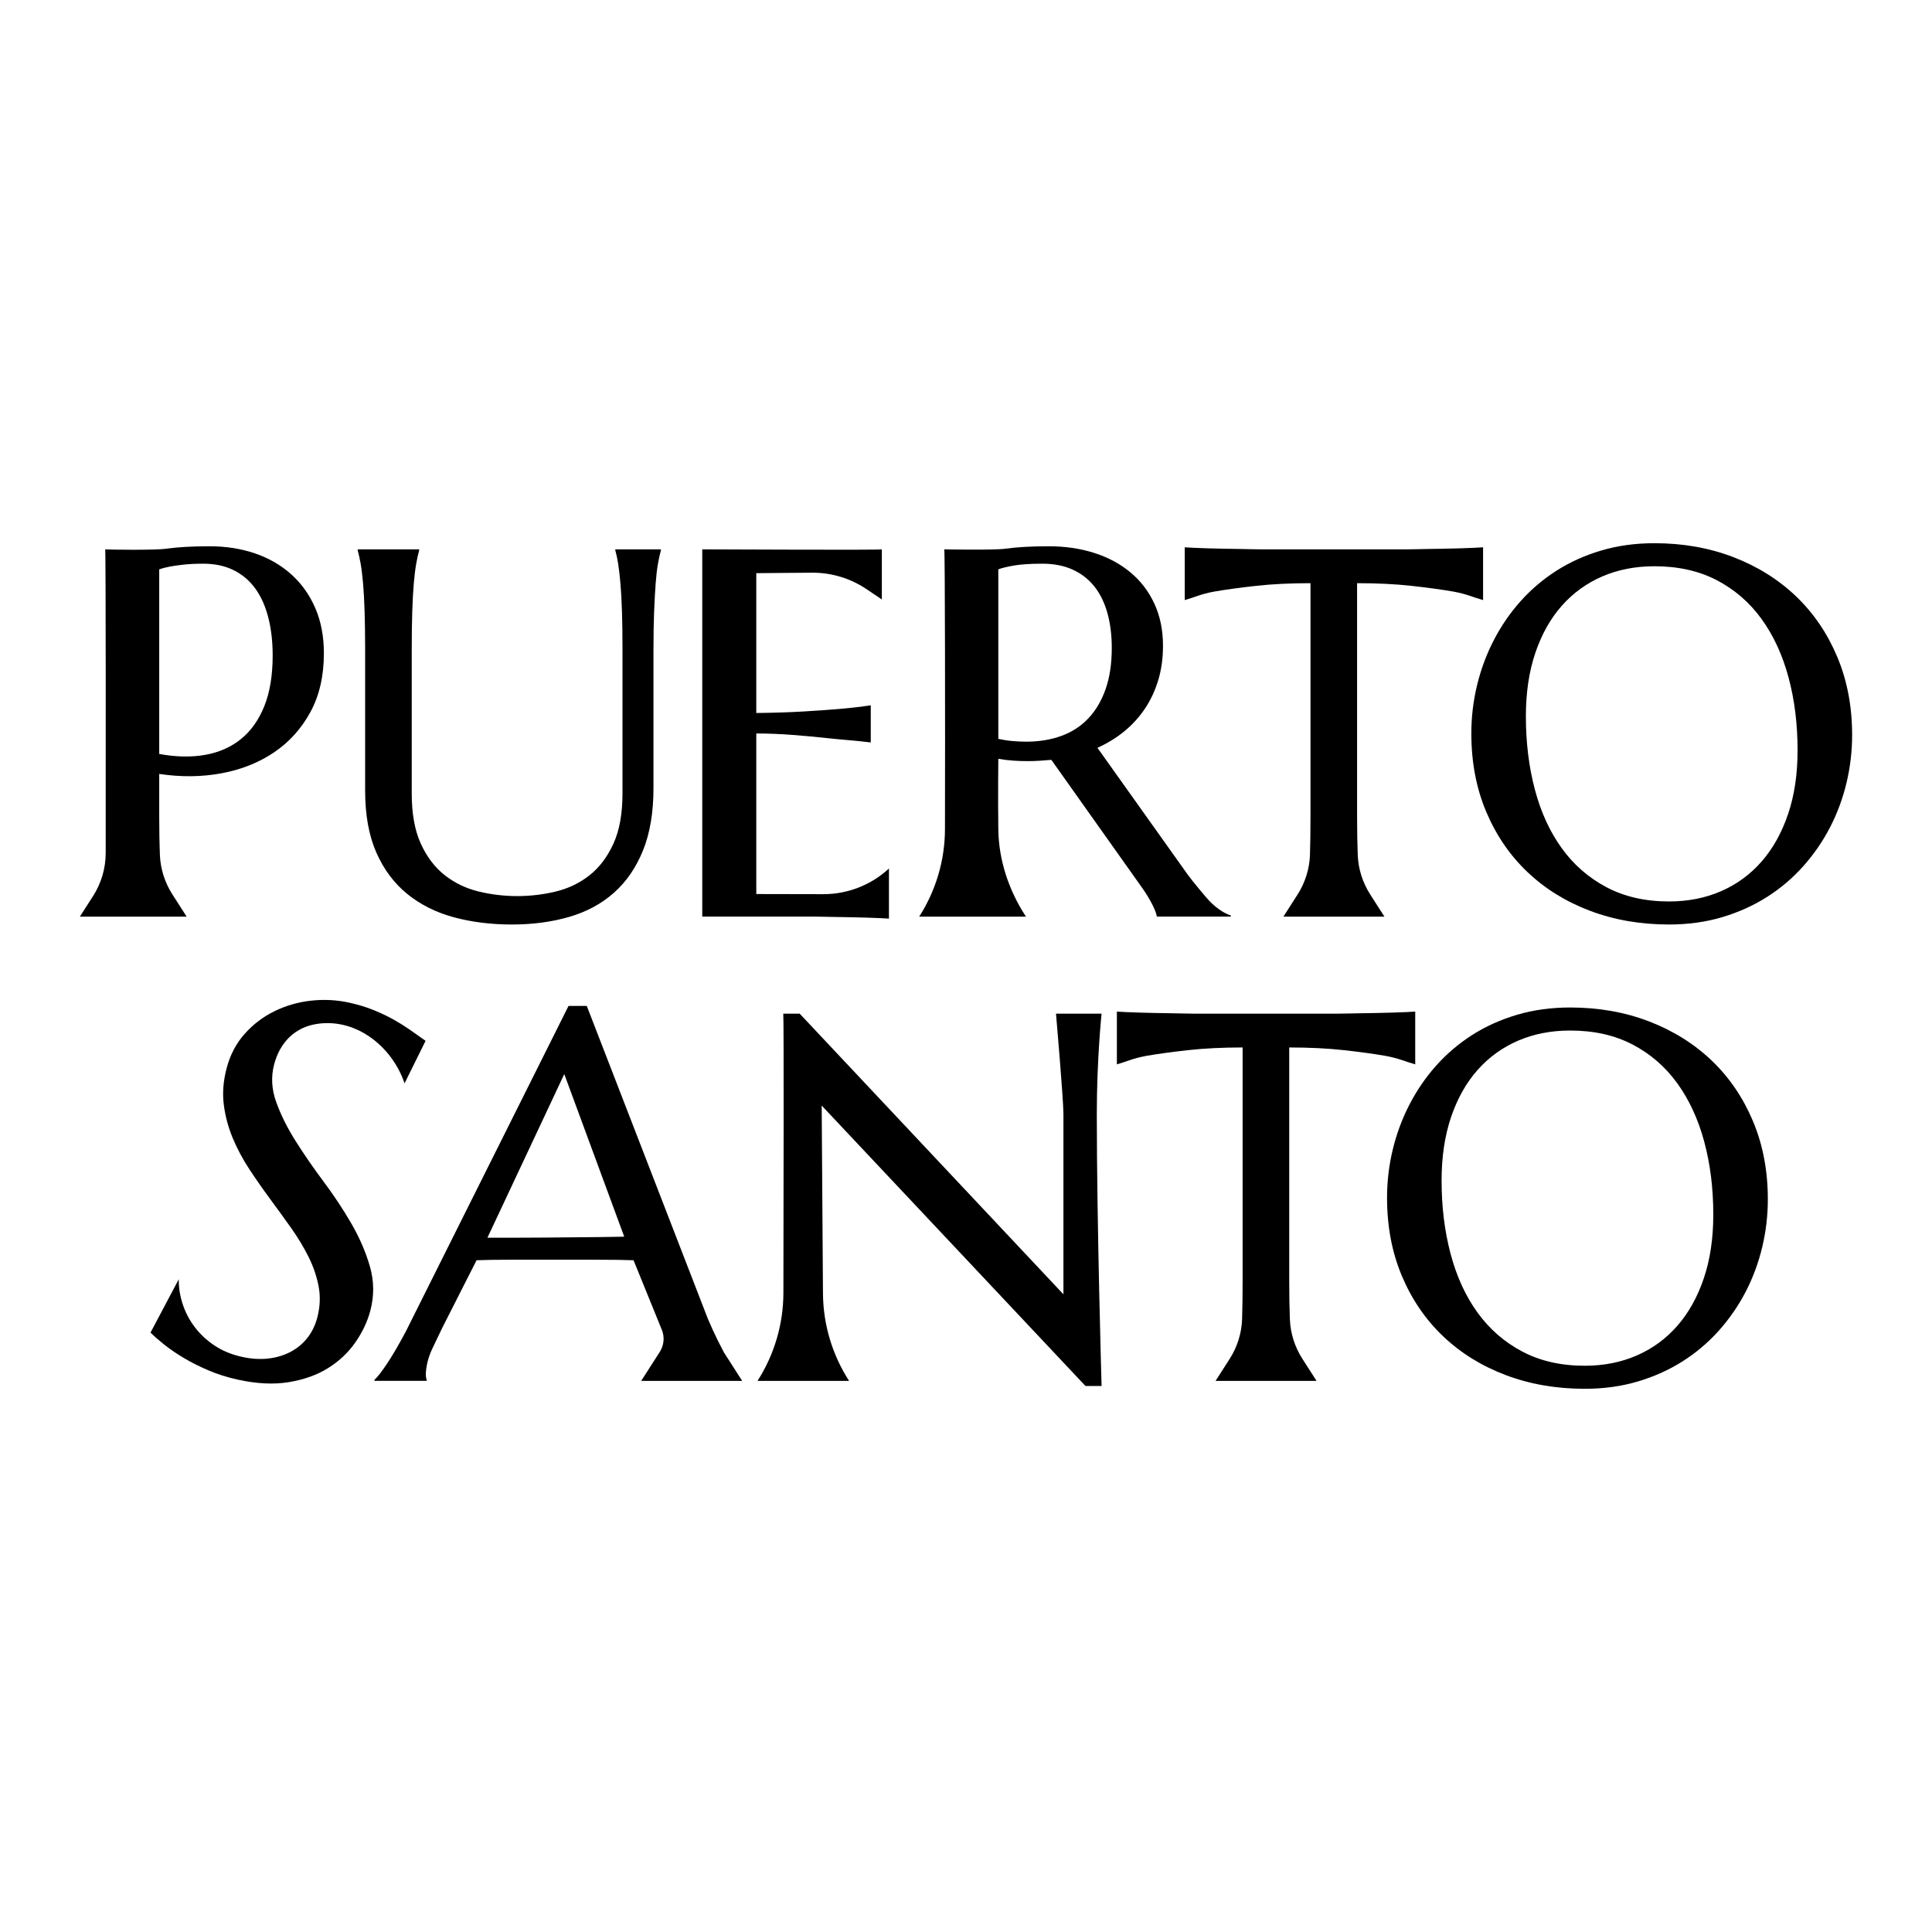 <?xml version="1.0" encoding="UTF-8"?><svg id="Calque_1" xmlns="http://www.w3.org/2000/svg" width="200mm" height="200mm" viewBox="0 0 566.929 566.929"><g id="PUERTOSANTO_-_Logo_Full_Black_-_WebsiteBWE"><path d="M50.606,262.491c-2.244-3.498-3.529-7.528-3.691-11.681-.001-.024-.002-.048-.003-.073-.125-3.181-.189-6.9-.189-11.158v-12.474c6.363.953,12.449.891,18.261-.187,5.81-1.077,10.945-3.119,15.404-6.124,4.459-3.006,8.016-6.938,10.671-11.798,2.655-4.858,3.982-10.62,3.982-17.283,0-4.959-.838-9.38-2.517-13.264-1.678-3.881-4.02-7.176-7.026-9.882-3.006-2.704-6.55-4.759-10.633-6.161-4.084-1.402-8.529-2.104-13.338-2.104-5.161,0-9.405.238-12.736.713-3.333.478-16.921.289-17.923.189.202.703.164,67.278.147,89.117-.004,4.482-1.292,8.857-3.711,12.629l-3.865,6.025h31.326l-4.159-6.484ZM46.723,167.064c.851-.3,1.929-.575,3.231-.827,1.102-.199,2.455-.388,4.059-.564,1.602-.175,3.481-.262,5.636-.262,3.406,0,6.388.638,8.943,1.917,2.555,1.277,4.67,3.081,6.349,5.41,1.678,2.329,2.942,5.161,3.795,8.491.851,3.333,1.278,7.026,1.278,11.085,0,5.861-.816,10.82-2.442,14.879-1.629,4.057-3.908,7.277-6.839,9.656-2.93,2.379-6.437,3.933-10.52,4.659-4.084.726-8.579.638-13.489-.264v-54.179Z"/><path d="M106.543,171.234c.2,2.329.351,5.086.451,8.267.1,3.182.151,6.901.151,11.158v41.33c0,7.165,1.102,13.238,3.306,18.223,2.204,4.986,5.248,9.043,9.131,12.173,3.882,3.133,8.441,5.399,13.677,6.801,5.234,1.402,10.883,2.104,16.944,2.104s11.647-.74,16.757-2.217c5.11-1.477,9.494-3.832,13.151-7.063,3.655-3.231,6.512-7.376,8.567-12.436,2.053-5.059,3.08-11.171,3.08-18.335v-40.579c0-4.257.062-7.976.188-11.158.125-3.181.275-5.937.451-8.267.175-2.329.4-4.27.677-5.823.275-1.553.563-2.857.864-3.908v-.3h-13.375v.3c.3,1.051.575,2.355.826,3.908.251,1.553.476,3.493.677,5.823.2,2.329.351,5.086.451,8.267.1,3.182.151,6.901.151,11.158v42.157c0,5.962-.891,10.883-2.668,14.766-1.779,3.882-4.108,6.963-6.988,9.243-2.882,2.28-6.175,3.87-9.881,4.772-3.708.901-7.49,1.351-11.347,1.351-3.858,0-7.639-.451-11.347-1.351-3.708-.902-7.014-2.491-9.918-4.772-2.907-2.28-5.249-5.361-7.026-9.243-1.779-3.882-2.668-8.803-2.668-14.766v-42.157c0-4.257.049-7.976.151-11.158.099-3.181.249-5.937.45-8.267.2-2.329.438-4.27.714-5.823.275-1.553.564-2.857.864-3.908v-.3h-18.034v.3c.3,1.051.588,2.355.864,3.908.275,1.553.513,3.493.713,5.823Z"/><path d="M240.977,268.998c1.127.024,2.417.049,3.87.075,1.453.025,2.993.049,4.621.076,1.628.024,3.18.062,4.659.113,1.478.049,2.818.099,4.02.149,1.202.049,2.104.1,2.706.151v-14.704c-5.239,4.849-12.112,7.538-19.25,7.528-7.427-.01-16.399-.038-19.676-.038v-47.116c3.357,0,6.863.138,10.521.413,3.655.276,7.038.59,10.144.94,3.607.402,9.469.826,12.925,1.277v-10.895c-2.606.4-5.612.751-9.018,1.051-2.906.251-6.437.502-10.594.751-4.16.252-8.819.402-13.978.451v-41.028c2.772,0,9.603-.114,16.425-.141,5.668-.022,11.207,1.657,15.909,4.822l4.508,3.034v-14.704l-.02.011v-.011c-1.304.252-46.414,0-52.677,0v107.757h32.463c.5,0,1.315.013,2.442.038Z"/><path d="M269.731,268.975h31.326l-.156-.24c-4.892-7.545-7.824-16.315-7.95-25.306-.136-9.645,0-20.758,0-20.758,1.453.251,2.893.427,4.322.526,1.428.101,2.843.151,4.245.151,1.202,0,2.379-.038,3.532-.113,1.153-.075,2.304-.162,3.457-.264l26.602,37.498c1.101,1.553,2.066,3.119,2.893,4.696.826,1.578,1.315,2.844,1.465,3.795h21.716v-.3c-1.003-.349-1.98-.839-2.931-1.466-.951-.626-1.942-1.428-2.968-2.404-1.027-.977-5.573-6.45-6.876-8.303l-26.375-37.047c2.904-1.302,5.534-2.917,7.889-4.846,2.355-1.928,4.371-4.145,6.05-6.65,1.679-2.504,2.981-5.299,3.908-8.379.926-3.081,1.389-6.425,1.389-10.031,0-4.61-.838-8.729-2.517-12.362-1.679-3.632-4.02-6.699-7.026-9.205-3.006-2.504-6.55-4.408-10.633-5.712-4.084-1.302-8.529-1.953-13.338-1.953-5.161,0-9.405.238-12.737.713-3.333.478-17.922.189-17.922.189v.3c.207.721.272,50.355.195,81.812-.022,9.102-2.646,17.998-7.56,25.659ZM292.951,167.064c1.053-.4,2.604-.776,4.659-1.127,2.054-.35,4.81-.526,8.267-.526,3.406,0,6.388.589,8.943,1.766,2.555,1.178,4.67,2.831,6.349,4.959,1.678,2.131,2.942,4.722,3.795,7.778.851,3.057,1.278,6.463,1.278,10.22,0,4.61-.602,8.63-1.804,12.062-1.202,3.431-2.893,6.299-5.072,8.603-2.18,2.306-4.822,4.021-7.928,5.148-3.108,1.127-6.537,1.69-10.294,1.69-1.304,0-2.656-.062-4.059-.187-1.402-.124-2.78-.338-4.133-.638v-49.746Z"/><path d="M368.545,171.917c4.759-.526,10.094-.789,16.006-.789v68.45c0,4.259-.051,7.978-.151,11.158-.001.025-.002.049-.002.074-.133,4.171-1.416,8.222-3.669,11.735l-4.124,6.429h29.642l-4.163-6.491c-2.226-3.47-3.499-7.464-3.663-11.583-.002-.054-.004-.109-.006-.164-.125-3.181-.188-6.9-.188-11.158v-68.45c5.911,0,11.246.264,16.006.789,4.759.526,8.867,1.089,12.324,1.691,4.006.751,5.435,1.578,8.641,2.479v-15.486c-.602.051-1.502.101-2.706.151-1.202.051-2.542.1-4.019.149-1.478.051-3.033.089-4.659.113-1.629.027-3.169.051-4.622.076-1.453.025-2.742.051-3.87.075-1.127.025-1.942.038-2.442.038h-42.908c-.5,0-1.315-.013-2.442-.038-1.126-.024-2.417-.049-3.87-.075-1.453-.025-2.993-.049-4.621-.076-1.629-.024-3.182-.062-4.659-.113-1.478-.049-2.819-.099-4.02-.149-1.202-.049-2.104-.1-2.706-.151v15.486c3.157-.9,4.559-1.728,8.567-2.479,3.457-.602,7.565-1.165,12.324-1.691Z"/><path d="M539.132,192.763c-2.906-6.912-6.939-12.837-12.098-17.772-5.159-4.934-11.284-8.765-18.372-11.496-7.09-2.73-14.817-4.095-23.182-4.095-5.561,0-10.759.713-15.593,2.142-4.835,1.428-9.243,3.419-13.226,5.974-3.983,2.555-7.514,5.574-10.595,9.054-3.082,3.482-5.686,7.303-7.815,11.46-2.129,4.159-3.746,8.541-4.846,13.151-1.104,4.61-1.653,9.292-1.653,14.051,0,8.416,1.451,16.069,4.357,22.956,2.906,6.89,6.938,12.787,12.098,17.697,5.159,4.91,11.284,8.705,18.374,11.384,7.088,2.68,14.815,4.021,23.182,4.021,5.561,0,10.745-.713,15.555-2.141,4.81-1.429,9.205-3.406,13.188-5.937,3.982-2.53,7.527-5.535,10.633-9.018,3.106-3.481,5.723-7.276,7.853-11.384,2.128-4.108,3.745-8.465,4.846-13.076,1.102-4.608,1.653-9.291,1.653-14.051,0-8.365-1.453-16.006-4.359-22.92ZM524.704,238.864c-1.853,5.486-4.446,10.134-7.778,13.94-3.331,3.808-7.301,6.714-11.91,8.716-4.61,2.004-9.694,3.006-15.255,3.006-6.963,0-13.075-1.389-18.335-4.17-5.259-2.78-9.645-6.601-13.15-11.46-3.508-4.859-6.137-10.607-7.89-17.246-1.754-6.637-2.631-13.789-2.631-21.454,0-6.962.927-13.175,2.78-18.636,1.853-5.459,4.446-10.069,7.778-13.826s7.301-6.625,11.911-8.605c4.608-1.979,9.694-2.968,15.255-2.968,6.962,0,13.062,1.366,18.298,4.095,5.234,2.731,9.605,6.513,13.113,11.347,3.506,4.835,6.148,10.547,7.927,17.133,1.779,6.588,2.668,13.739,2.668,21.453,0,6.964-.927,13.189-2.78,18.674Z"/><path d="M415.284,296.842c-.602.051-1.502.101-2.706.151-1.202.051-2.542.1-4.019.149-1.478.051-3.033.089-4.659.113-1.629.027-3.169.051-4.622.076-1.453.025-2.743.051-3.87.075-1.128.025-1.942.038-2.442.038h-42.908c-.5,0-1.315-.013-2.442-.038-1.126-.024-2.417-.049-3.87-.075-1.453-.025-2.993-.049-4.621-.076-1.629-.024-3.182-.062-4.659-.113-1.479-.049-2.819-.099-4.021-.149-1.202-.049-2.104-.1-2.705-.151v15.486c3.156-.9,4.559-1.728,8.567-2.479,3.457-.602,7.565-1.165,12.324-1.691,4.759-.526,10.094-.789,16.006-.789v68.451c0,4.259-.051,7.978-.151,11.158-.001.025-.001.049-.002.074-.133,4.171-1.416,8.222-3.669,11.735l-4.124,6.429h29.642l-4.163-6.491c-2.226-3.47-3.499-7.464-3.663-11.583-.002-.055-.004-.109-.006-.164-.125-3.181-.188-6.9-.188-11.158v-68.451c5.91,0,11.246.264,16.006.789,4.759.526,8.867,1.089,12.324,1.691,4.007.751,5.436,1.578,8.642,2.479v-15.486Z"/><path d="M103.147,359.113c-2.411-4.17-5.125-8.276-8.145-12.318-3.02-4.042-5.767-8.023-8.242-11.944-2.477-3.921-4.385-7.756-5.726-11.506-1.34-3.748-1.536-7.415-.588-11.0.592-2.239,1.486-4.203,2.68-5.888,1.194-1.685,2.662-3.047,4.406-4.084,1.742-1.037,3.746-1.699,6.011-1.988,11.31-1.441,21.591,6.906,25.171,17.511-.001-.003,6.167-12.473,6.167-12.473-.779-.54-3.679-2.6-4.893-3.45-1.216-.849-2.663-1.748-4.34-2.7-1.678-.951-3.607-1.878-5.786-2.783-2.18-.904-4.629-1.658-7.35-2.261-3.699-.819-7.449-1.017-11.244-.593-3.799.423-7.368,1.452-10.707,3.083-3.339,1.632-6.258,3.846-8.753,6.639-2.497,2.794-4.263,6.158-5.303,10.089-.987,3.735-1.269,7.296-.839,10.684.429,3.389,1.304,6.666,2.626,9.831,1.322,3.166,2.959,6.23,4.912,9.191,1.951,2.961,3.988,5.876,6.109,8.745,2.12,2.868,4.177,5.708,6.169,8.519,1.991,2.813,3.691,5.64,5.099,8.481,1.407,2.842,2.384,5.733,2.932,8.674.547,2.941.406,5.978-.423,9.115-.593,2.241-1.561,4.213-2.905,5.918-1.344,1.705-2.985,3.067-4.925,4.086-1.94,1.022-4.113,1.673-6.521,1.955-2.406.285-4.998.119-7.772-.496-3.047-.675-5.719-1.781-8.02-3.318-2.3-1.537-4.229-3.334-5.786-5.392-1.56-2.058-2.739-4.295-3.538-6.712-.801-2.417-1.191-4.861-1.171-7.334l-8.281,15.635c.998,1.011,2.319,2.174,3.959,3.486,1.639,1.312,3.541,2.615,5.703,3.911,2.162,1.296,4.574,2.515,7.239,3.658,2.662,1.144,5.545,2.058,8.645,2.745,5.549,1.229,10.55,1.48,15.003.754,4.453-.726,8.301-2.1,11.543-4.123,3.242-2.022,5.905-4.527,7.992-7.518,2.087-2.989,3.557-6.101,4.414-9.339,1.145-4.33,1.113-8.619-.096-12.867-1.209-4.245-3.019-8.455-5.428-12.625Z"/><path d="M210.6,393.291c-1-2.029-1.958-4.121-2.874-6.275l-35.539-91.827h-5.364l-47.73,95.509c-1.943,3.657-3.71,6.701-5.3,9.13-1.596,2.43-2.896,4.121-3.896,5.072l-.032.3h15.328l.027-.3c-.087-.151-.161-.438-.222-.864-.062-.426-.062-.964-.003-1.616.204-2.253.827-4.483,1.871-6.687,1.038-2.204,2.009-4.233,2.911-6.088l10.068-19.838c2.861-.1,6.068-.151,9.622-.151h25.64c4.497,0,8.097.051,10.802.151l8.31,20.439c.005.013.01.025.015.038.848,2.122.589,4.525-.645,6.449l-5.441,8.482h29.643l-5.368-8.369c-.588-1.111-1.19-2.275-1.823-3.555ZM176.112,363.007c-2.595.027-5.297.051-8.109.076-2.812.025-5.683.049-8.614.075-2.932.025-5.791.038-8.577.038h-7.781l22.55-48.018,17.595,47.716c-2.116.051-4.469.089-7.064.113Z"/><path d="M309.876,297.444s2.179,25.198,2.179,29.456v52.902l-77.399-82.358h-4.808v.3c.18.632.089,55.228.034,81.651-.019,9.159-2.656,18.112-7.601,25.821v0h26.877l-.064-.1c-4.903-7.644-7.539-16.522-7.6-25.603l-.375-55.092,77.399,82.283h4.734s-1.402-47.523-1.403-79.805c-0-16.25,1.403-29.456,1.403-29.456h-13.375Z"/><path d="M502.3,311.232c-5.159-4.934-11.284-8.765-18.372-11.496-7.09-2.73-14.817-4.095-23.182-4.095-5.561,0-10.76.713-15.593,2.142-4.835,1.428-9.243,3.419-13.226,5.974-3.983,2.555-7.514,5.574-10.594,9.054-3.082,3.482-5.686,7.303-7.816,11.46-2.129,4.159-3.746,8.541-4.846,13.151-1.104,4.61-1.653,9.292-1.653,14.051,0,8.416,1.451,16.069,4.357,22.956,2.906,6.89,6.937,12.787,12.098,17.697,5.159,4.91,11.284,8.705,18.374,11.384,7.088,2.68,14.815,4.021,23.182,4.021,5.561,0,10.745-.713,15.555-2.141,4.81-1.429,9.205-3.406,13.187-5.937,3.983-2.53,7.527-5.535,10.633-9.018,3.106-3.481,5.723-7.276,7.854-11.384,2.128-4.108,3.744-8.465,4.846-13.076,1.102-4.608,1.653-9.291,1.653-14.051,0-8.365-1.453-16.006-4.359-22.92-2.906-6.912-6.939-12.837-12.098-17.772ZM499.971,375.105c-1.853,5.486-4.446,10.134-7.778,13.94-3.331,3.808-7.301,6.714-11.91,8.716-4.61,2.004-9.694,3.006-15.255,3.006-6.963,0-13.075-1.389-18.335-4.17-5.259-2.78-9.645-6.601-13.15-11.46-3.508-4.859-6.137-10.607-7.89-17.246-1.754-6.637-2.631-13.789-2.631-21.454,0-6.962.928-13.175,2.78-18.636,1.853-5.459,4.446-10.069,7.778-13.826s7.301-6.625,11.911-8.605c4.608-1.979,9.694-2.968,15.255-2.968,6.962,0,13.062,1.366,18.297,4.095,5.234,2.731,9.605,6.513,13.113,11.347,3.506,4.835,6.148,10.547,7.927,17.133,1.778,6.588,2.668,13.739,2.668,21.453,0,6.964-.927,13.189-2.78,18.674Z"/></g></svg>